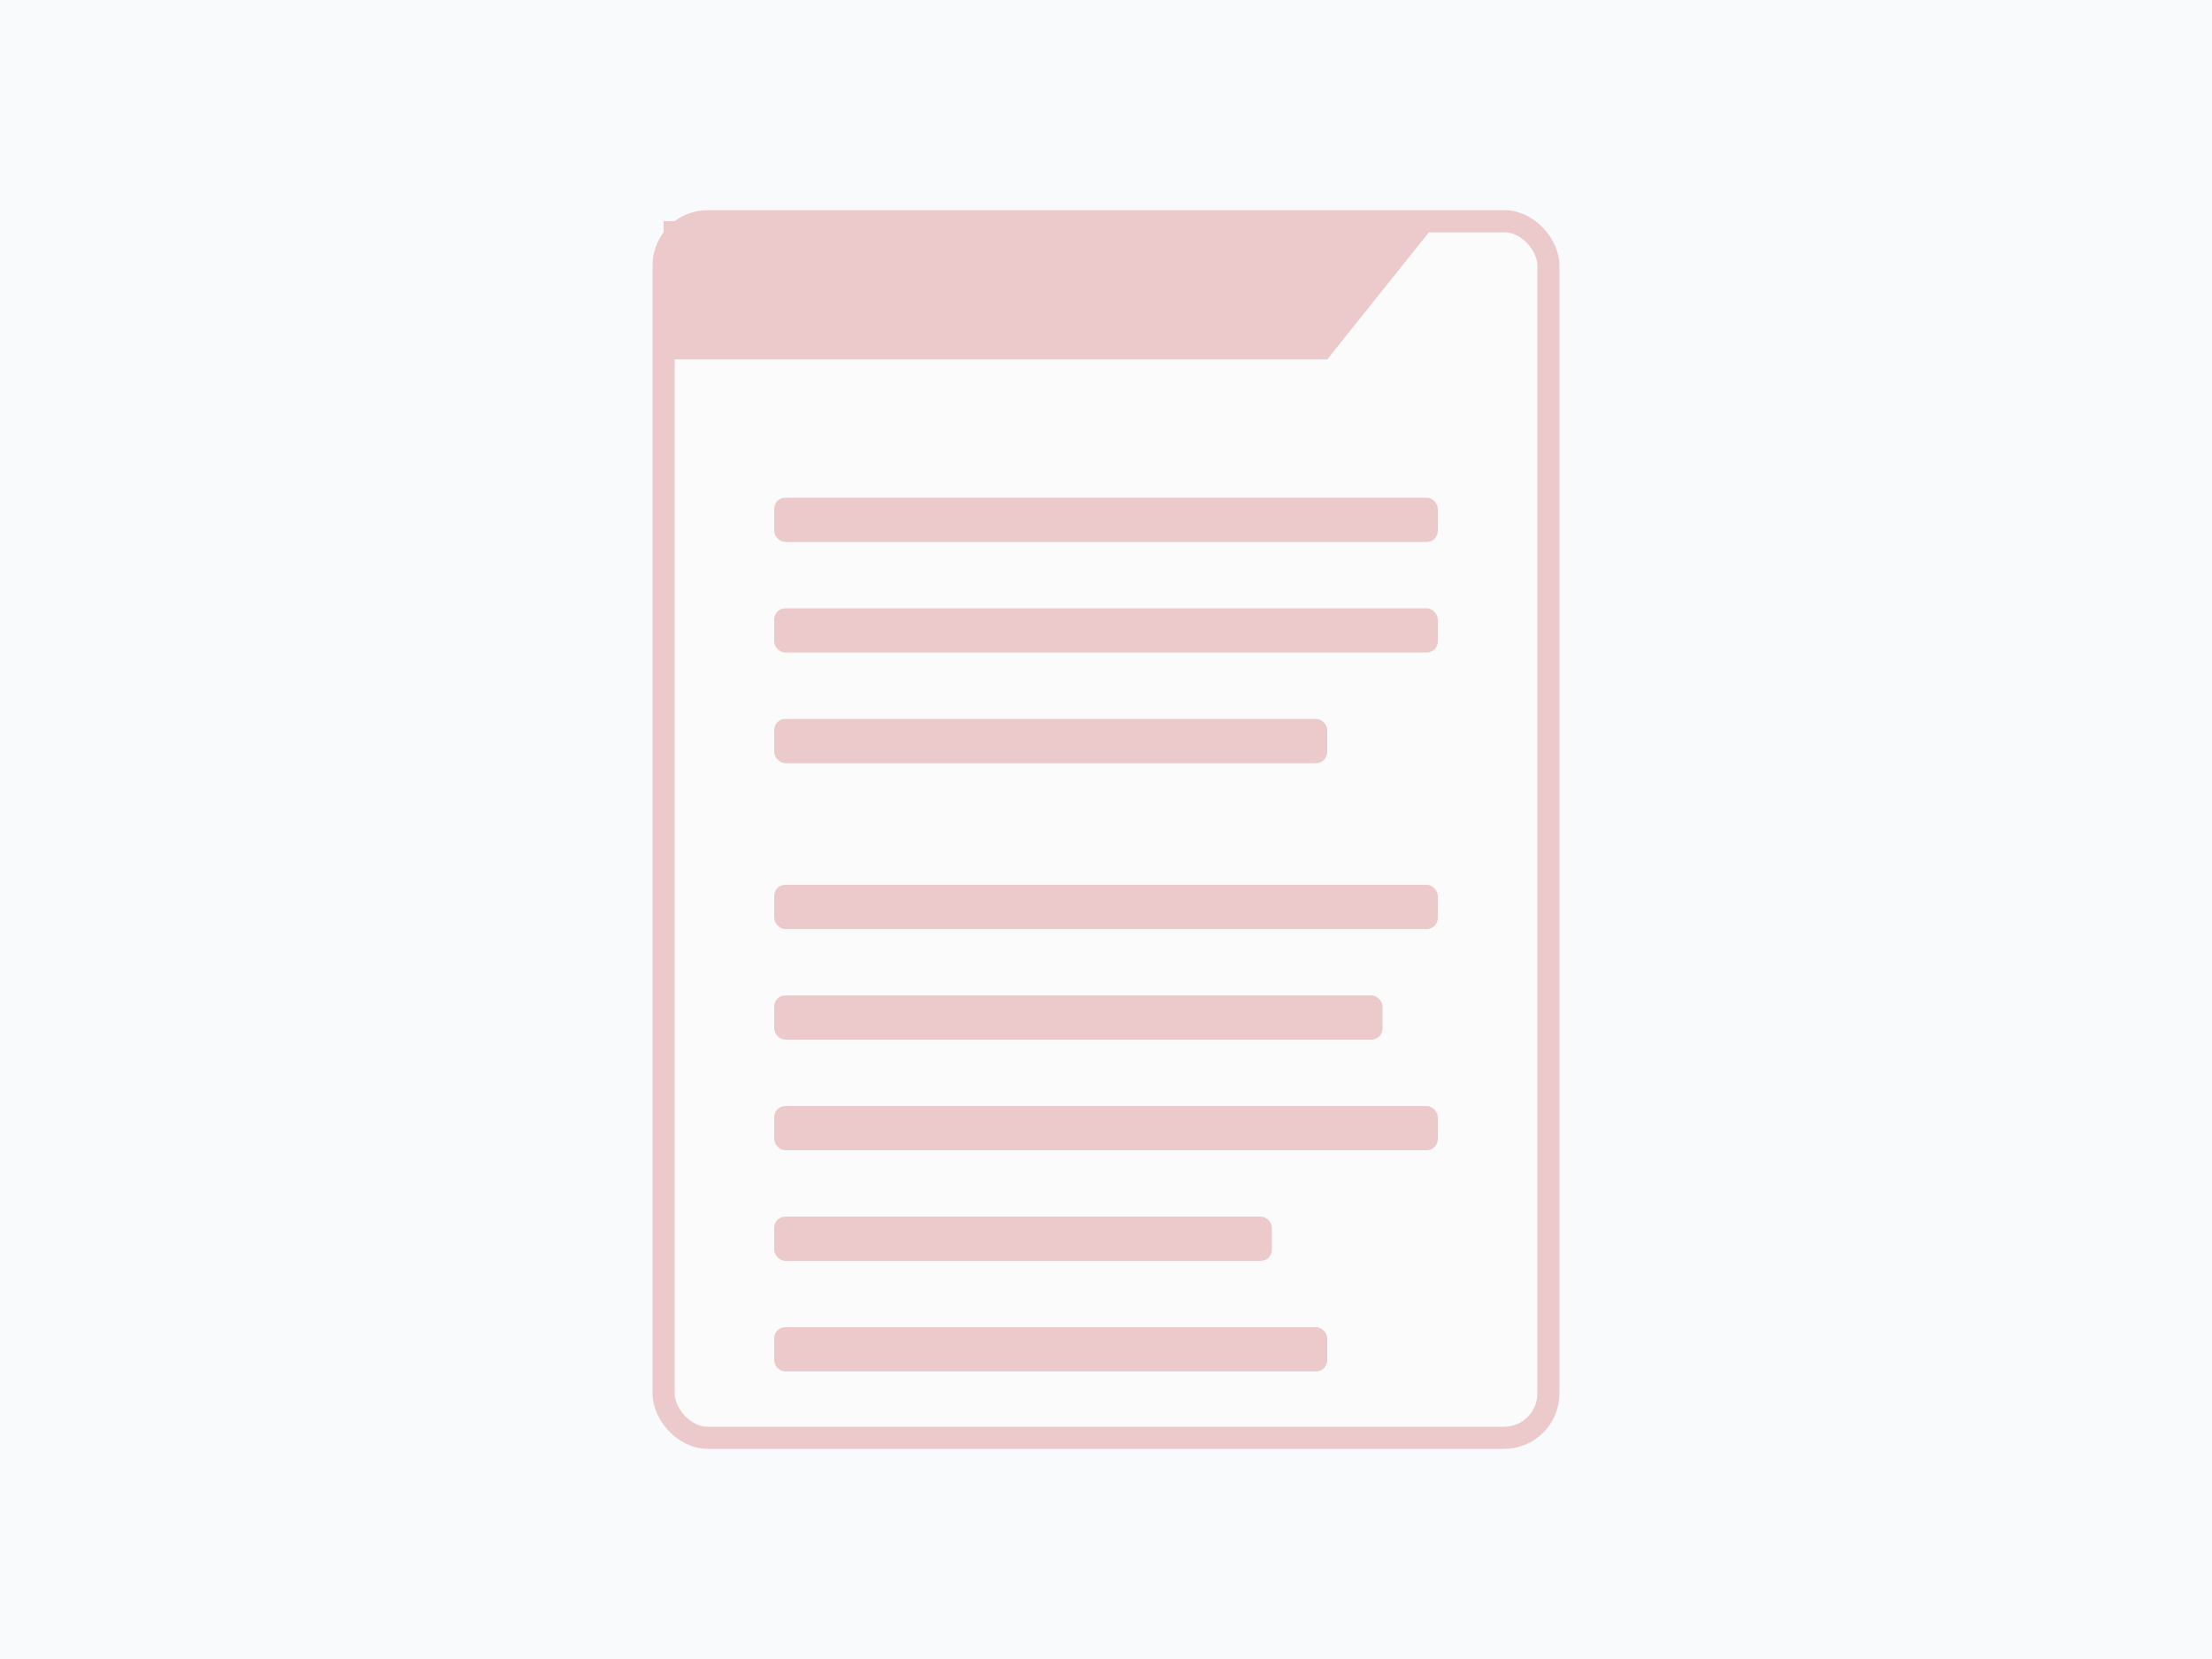 <svg xmlns="http://www.w3.org/2000/svg" viewBox="0 0 400 300" fill="none">
  <rect width="400" height="300" fill="#F9FAFB"/>
  <g opacity="0.3">
    <!-- Document icon -->
    <rect x="120" y="40" width="160" height="220" rx="8" fill="white" stroke="#CD5C5C" stroke-width="4"/>
    <path d="M 120 40 L 120 65 L 240 65 L 260 40" fill="#CD5C5C"/>
    <!-- Lines of text -->
    <rect x="140" y="90" width="120" height="8" rx="2" fill="#CD5C5C"/>
    <rect x="140" y="110" width="120" height="8" rx="2" fill="#CD5C5C"/>
    <rect x="140" y="130" width="100" height="8" rx="2" fill="#CD5C5C"/>
    <rect x="140" y="160" width="120" height="8" rx="2" fill="#CD5C5C"/>
    <rect x="140" y="180" width="110" height="8" rx="2" fill="#CD5C5C"/>
    <rect x="140" y="200" width="120" height="8" rx="2" fill="#CD5C5C"/>
    <rect x="140" y="220" width="90" height="8" rx="2" fill="#CD5C5C"/>
    <rect x="140" y="240" width="100" height="8" rx="2" fill="#CD5C5C"/>
  </g>
</svg>
